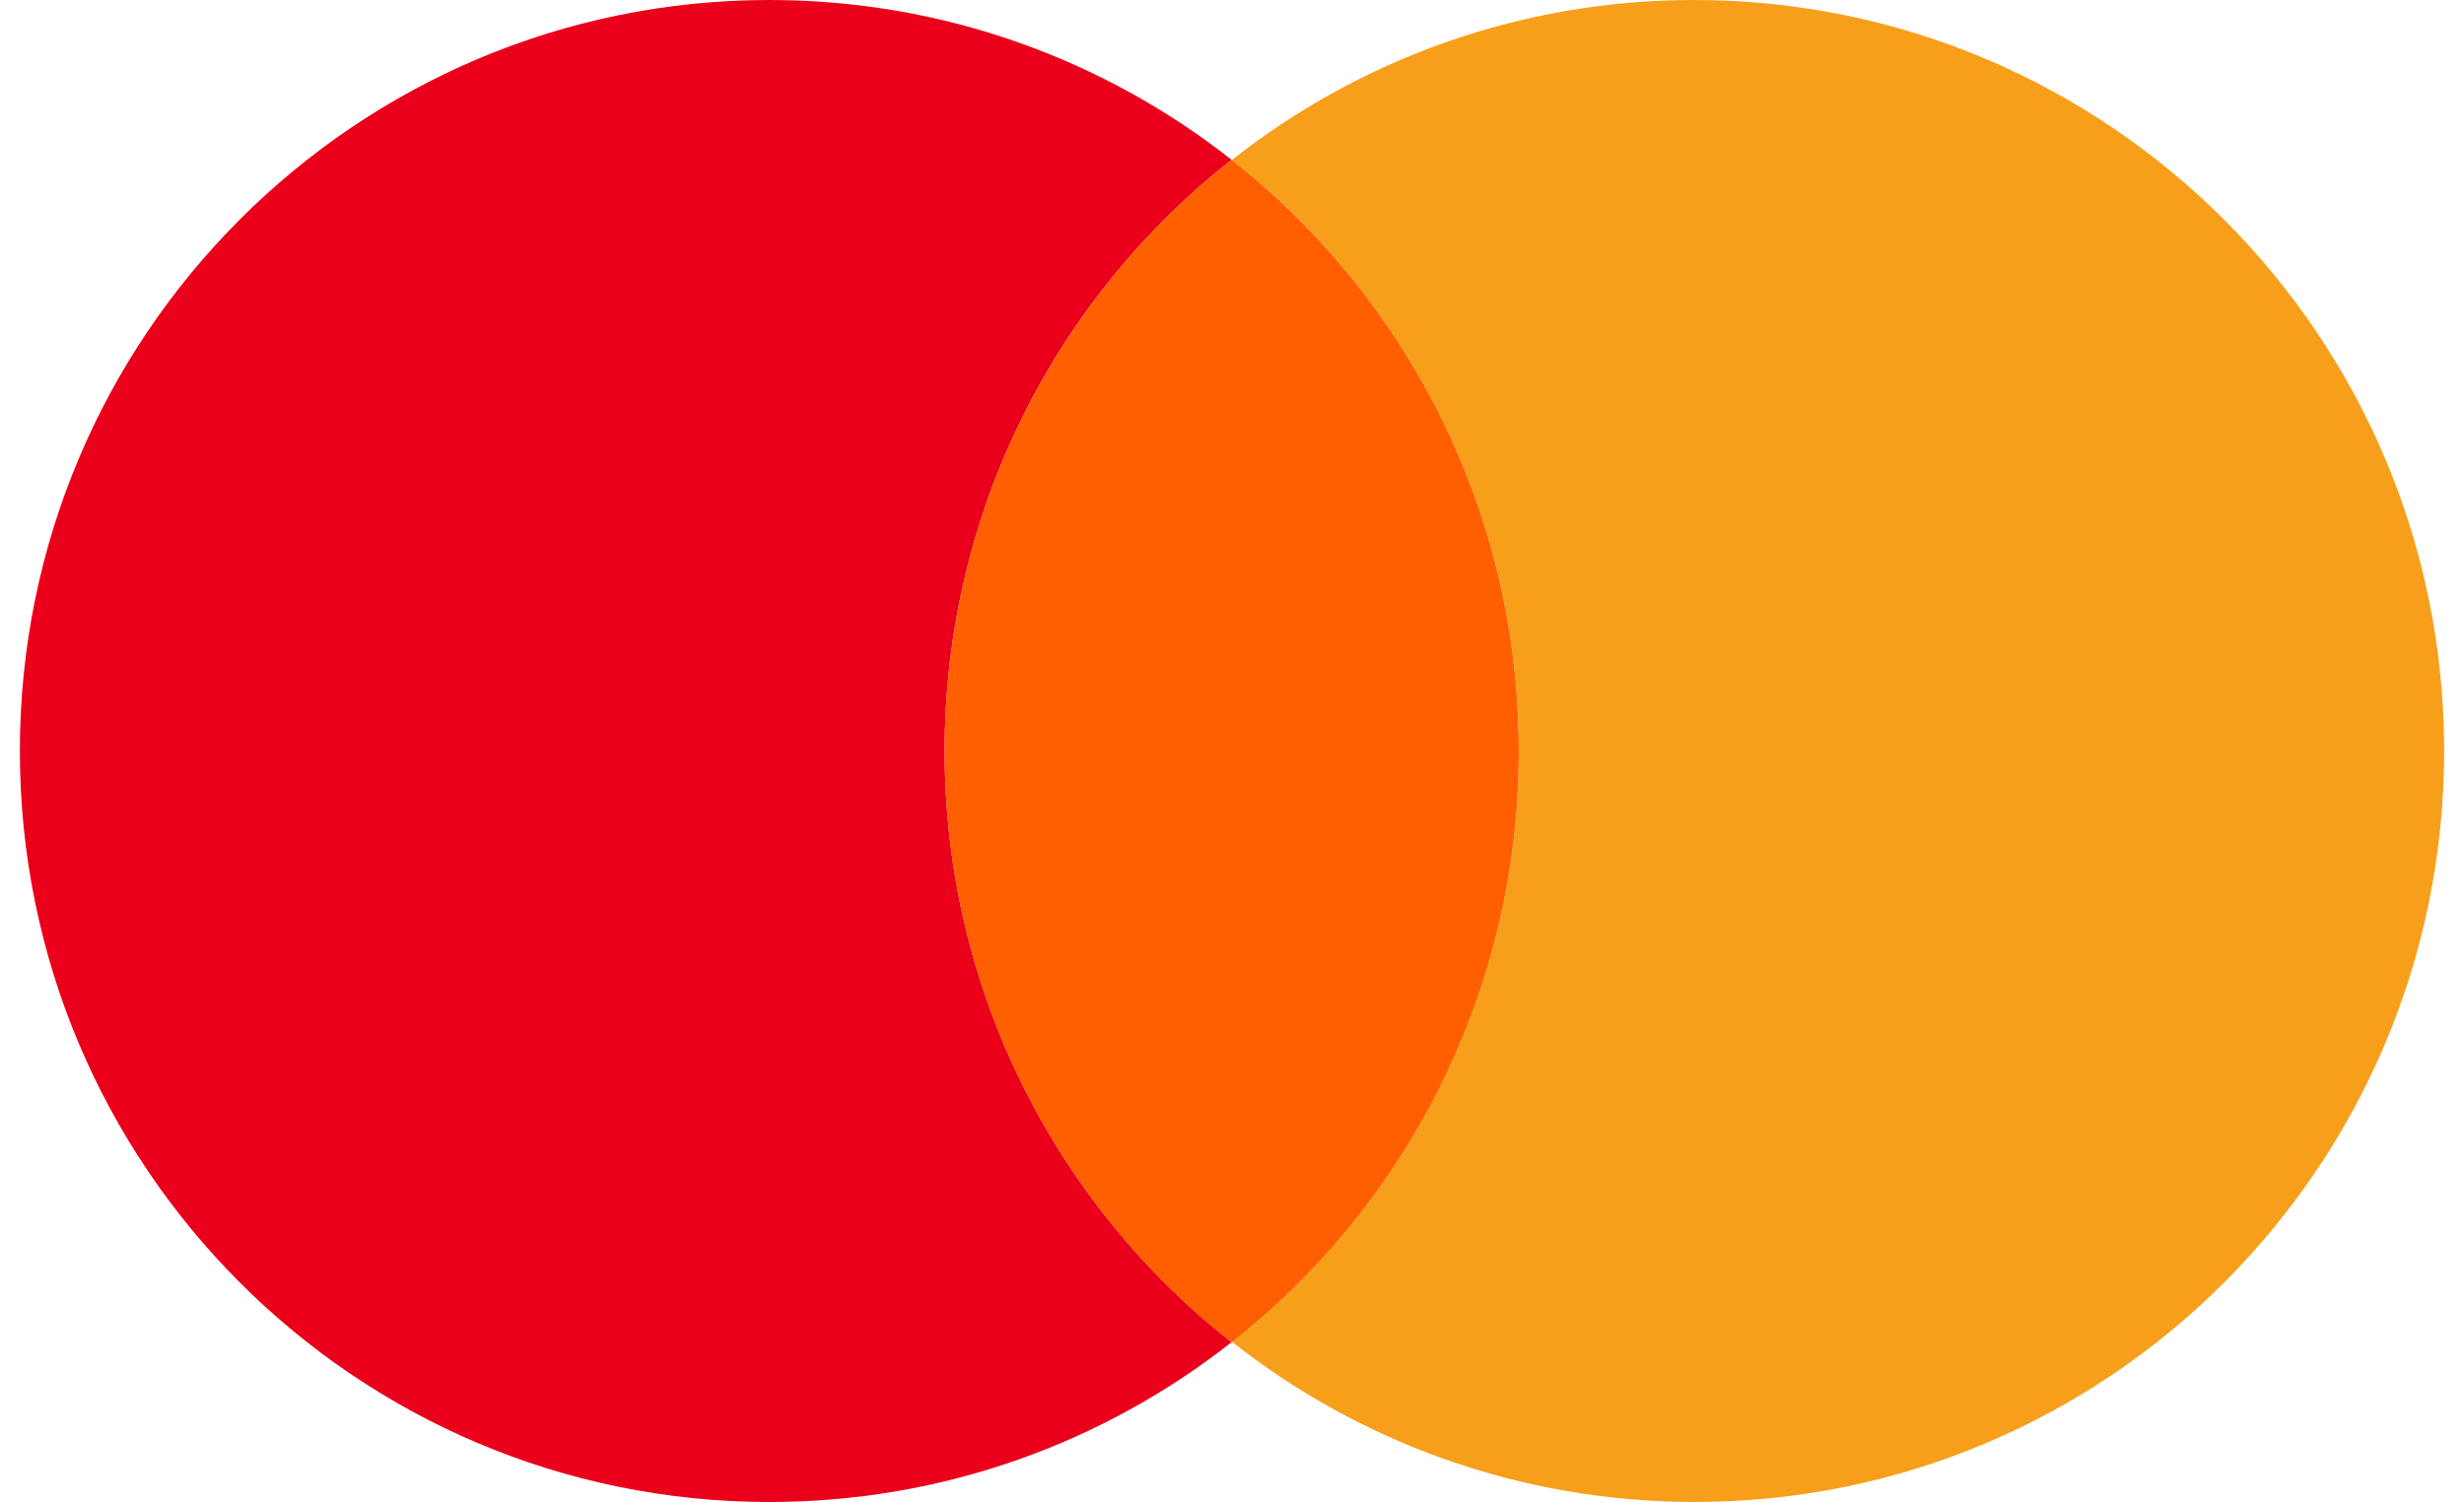 <svg viewBox="0 0 2500 1524" version="1.1" xmlns="http://www.w3.org/2000/svg">
  <defs>
    <style>
      .cls-1 {
        fill: #f79f1a;
      }

      .cls-2 {
        fill: #ea001b;
      }

      .cls-3 {
        fill: #ff5f01;
      }
    </style>
  </defs>
  
  <g>
    <g id="Layer_1">
      <g>
        <path d="M1718.9,0C1541.89,0,1379.1,60.6,1249.98,162.23c131.58,103.78,228.14,249.82,269.18,417.78.09.38.19.76.28,1.14.65,2.68,1.28,5.36,1.91,8.04.12.53.24,1.06.36,1.59.61,2.65,1.2,5.3,1.78,7.96.1.46.2.92.3,1.38,2.44,11.32,4.63,22.74,6.57,34.25.15.88.3,1.77.45,2.65.36,2.17.7,4.35,1.04,6.53.19,1.24.39,2.47.57,3.71.31,2.04.6,4.08.89,6.12.2,1.4.39,2.79.58,4.19.27,1.95.53,3.91.78,5.86.2,1.52.38,3.04.57,4.56.23,1.87.46,3.74.68,5.61.2,1.7.38,3.39.56,5.09.19,1.72.38,3.45.56,5.17.33,3.28.65,6.57.94,9.87.12,1.35.22,2.71.33,4.06.18,2.15.36,4.31.52,6.47.11,1.49.21,2.99.31,4.48.14,2.04.28,4.08.4,6.12.09,1.51.18,3.03.26,4.54.11,2.05.22,4.11.32,6.16.07,1.48.14,2.97.2,4.45.09,2.14.16,4.28.23,6.43.05,1.4.09,2.8.13,4.2.06,2.37.11,4.74.16,7.12.02,1.18.05,2.35.07,3.53.05,3.56.08,7.12.08,10.68h0c0,3.57-.03,7.13-.08,10.68-.02,1.18-.05,2.36-.07,3.54-.04,2.37-.09,4.74-.16,7.11-.04,1.41-.09,2.82-.13,4.22-.07,2.13-.15,4.27-.23,6.4-.06,1.5-.13,3-.2,4.5-.1,2.03-.2,4.06-.31,6.09-.08,1.55-.17,3.09-.26,4.63-.12,1.98-.25,3.96-.39,5.93-.11,1.56-.21,3.13-.33,4.69-.15,1.97-.31,3.93-.47,5.89-.23,2.84-.48,5.68-.75,8.51-.18,1.93-.36,3.87-.55,5.8-.21,2.09-.45,4.18-.68,6.27-.14,1.3-.28,2.6-.43,3.9-.25,2.19-.52,4.37-.79,6.55-.14,1.16-.28,2.31-.43,3.47-.29,2.3-.6,4.6-.92,6.89-.13.96-.27,1.93-.4,2.89-.35,2.48-.71,4.95-1.08,7.42-.09.62-.19,1.24-.29,1.87-30.02,195.13-133.75,365.92-281.89,482.38,129.25,101.71,292.21,162.36,469.29,162.36,419.92,0,760.41-341.02,760.41-762h0C2479.84,341.02,2138.82,0,1718.9,0Z" class="cls-1"></path>
        <path d="M958.49,762c0-243.52,113.79-460.58,291.1-599.85C1120.38,60.56,957.53,0,780.57,0,360.65,0,20.16,341.02,20.16,762s340.49,762,760.41,762c176.96,0,339.81-60.56,469.03-162.15-177.31-139.27-291.1-356.33-291.1-599.85Z" class="cls-2"></path>
        <path d="M1540.98,762c0-3.57-.03-7.13-.08-10.68.05,3.56.08,7.12.08,10.68h0Z" class="cls-2"></path>
        <path d="M1532.03,879.26c.1-.62.19-1.24.29-1.87.37-2.47.73-4.94,1.08-7.42.14-.96.27-1.92.4-2.89.32-2.29.62-4.59.92-6.89.15-1.16.29-2.31.43-3.47.27-2.18.54-4.36.79-6.55.15-1.3.29-2.6.43-3.9.23-2.09.46-4.18.68-6.27.2-1.93.37-3.87.55-5.8.27-2.83.52-5.67.75-8.51.16-1.96.33-3.92.47-5.89.12-1.56.22-3.12.33-4.69.14-1.98.27-3.95.39-5.93.09-1.54.18-3.09.26-4.63.11-2.03.22-4.06.31-6.09.07-1.5.14-3,.2-4.5.09-2.13.16-4.26.23-6.4.05-1.41.09-2.81.13-4.22.06-2.37.11-4.74.16-7.11.02-1.18.05-2.36.07-3.54.05-3.56.08-7.12.08-10.68s-.03-7.13-.08-10.68c-.02-1.18-.05-2.35-.07-3.53-.04-2.38-.09-4.75-.16-7.12-.04-1.4-.09-2.8-.13-4.2-.07-2.14-.15-4.29-.23-6.43-.06-1.49-.13-2.97-.2-4.45-.1-2.06-.2-4.11-.32-6.16-.08-1.51-.17-3.03-.26-4.54-.12-2.04-.26-4.08-.4-6.12-.1-1.49-.2-2.99-.31-4.48-.16-2.16-.34-4.31-.52-6.47-.11-1.35-.21-2.71-.33-4.06-.29-3.3-.61-6.59-.94-9.87-.18-1.73-.37-3.45-.56-5.17-.18-1.7-.36-3.4-.56-5.09-.22-1.87-.45-3.74-.68-5.61-.19-1.52-.37-3.04-.57-4.56-.25-1.96-.51-3.91-.78-5.86-.19-1.4-.39-2.8-.58-4.19-.29-2.04-.59-4.08-.89-6.12-.19-1.24-.38-2.47-.57-3.71-.34-2.18-.68-4.36-1.04-6.53-.15-.88-.3-1.77-.45-2.65-1.93-11.51-4.12-22.92-6.57-34.25-.1-.46-.2-.92-.3-1.38-.58-2.66-1.17-5.31-1.78-7.96-.12-.53-.24-1.06-.36-1.59-.62-2.69-1.26-5.37-1.91-8.04-.09-.38-.19-.76-.28-1.14-41.04-167.96-137.61-314-269.18-417.78-.08-.06-.16-.13-.24-.19h0s-.09.08-.14.11c-177.31,139.27-291.1,356.33-291.1,599.85s113.79,460.58,291.1,599.85c.05.04.09.08.14.11.14-.11.27-.22.4-.32,148.14-116.46,251.87-287.25,281.89-482.38Z" class="cls-3"></path>
      </g>
    </g>
  </g>
</svg>
